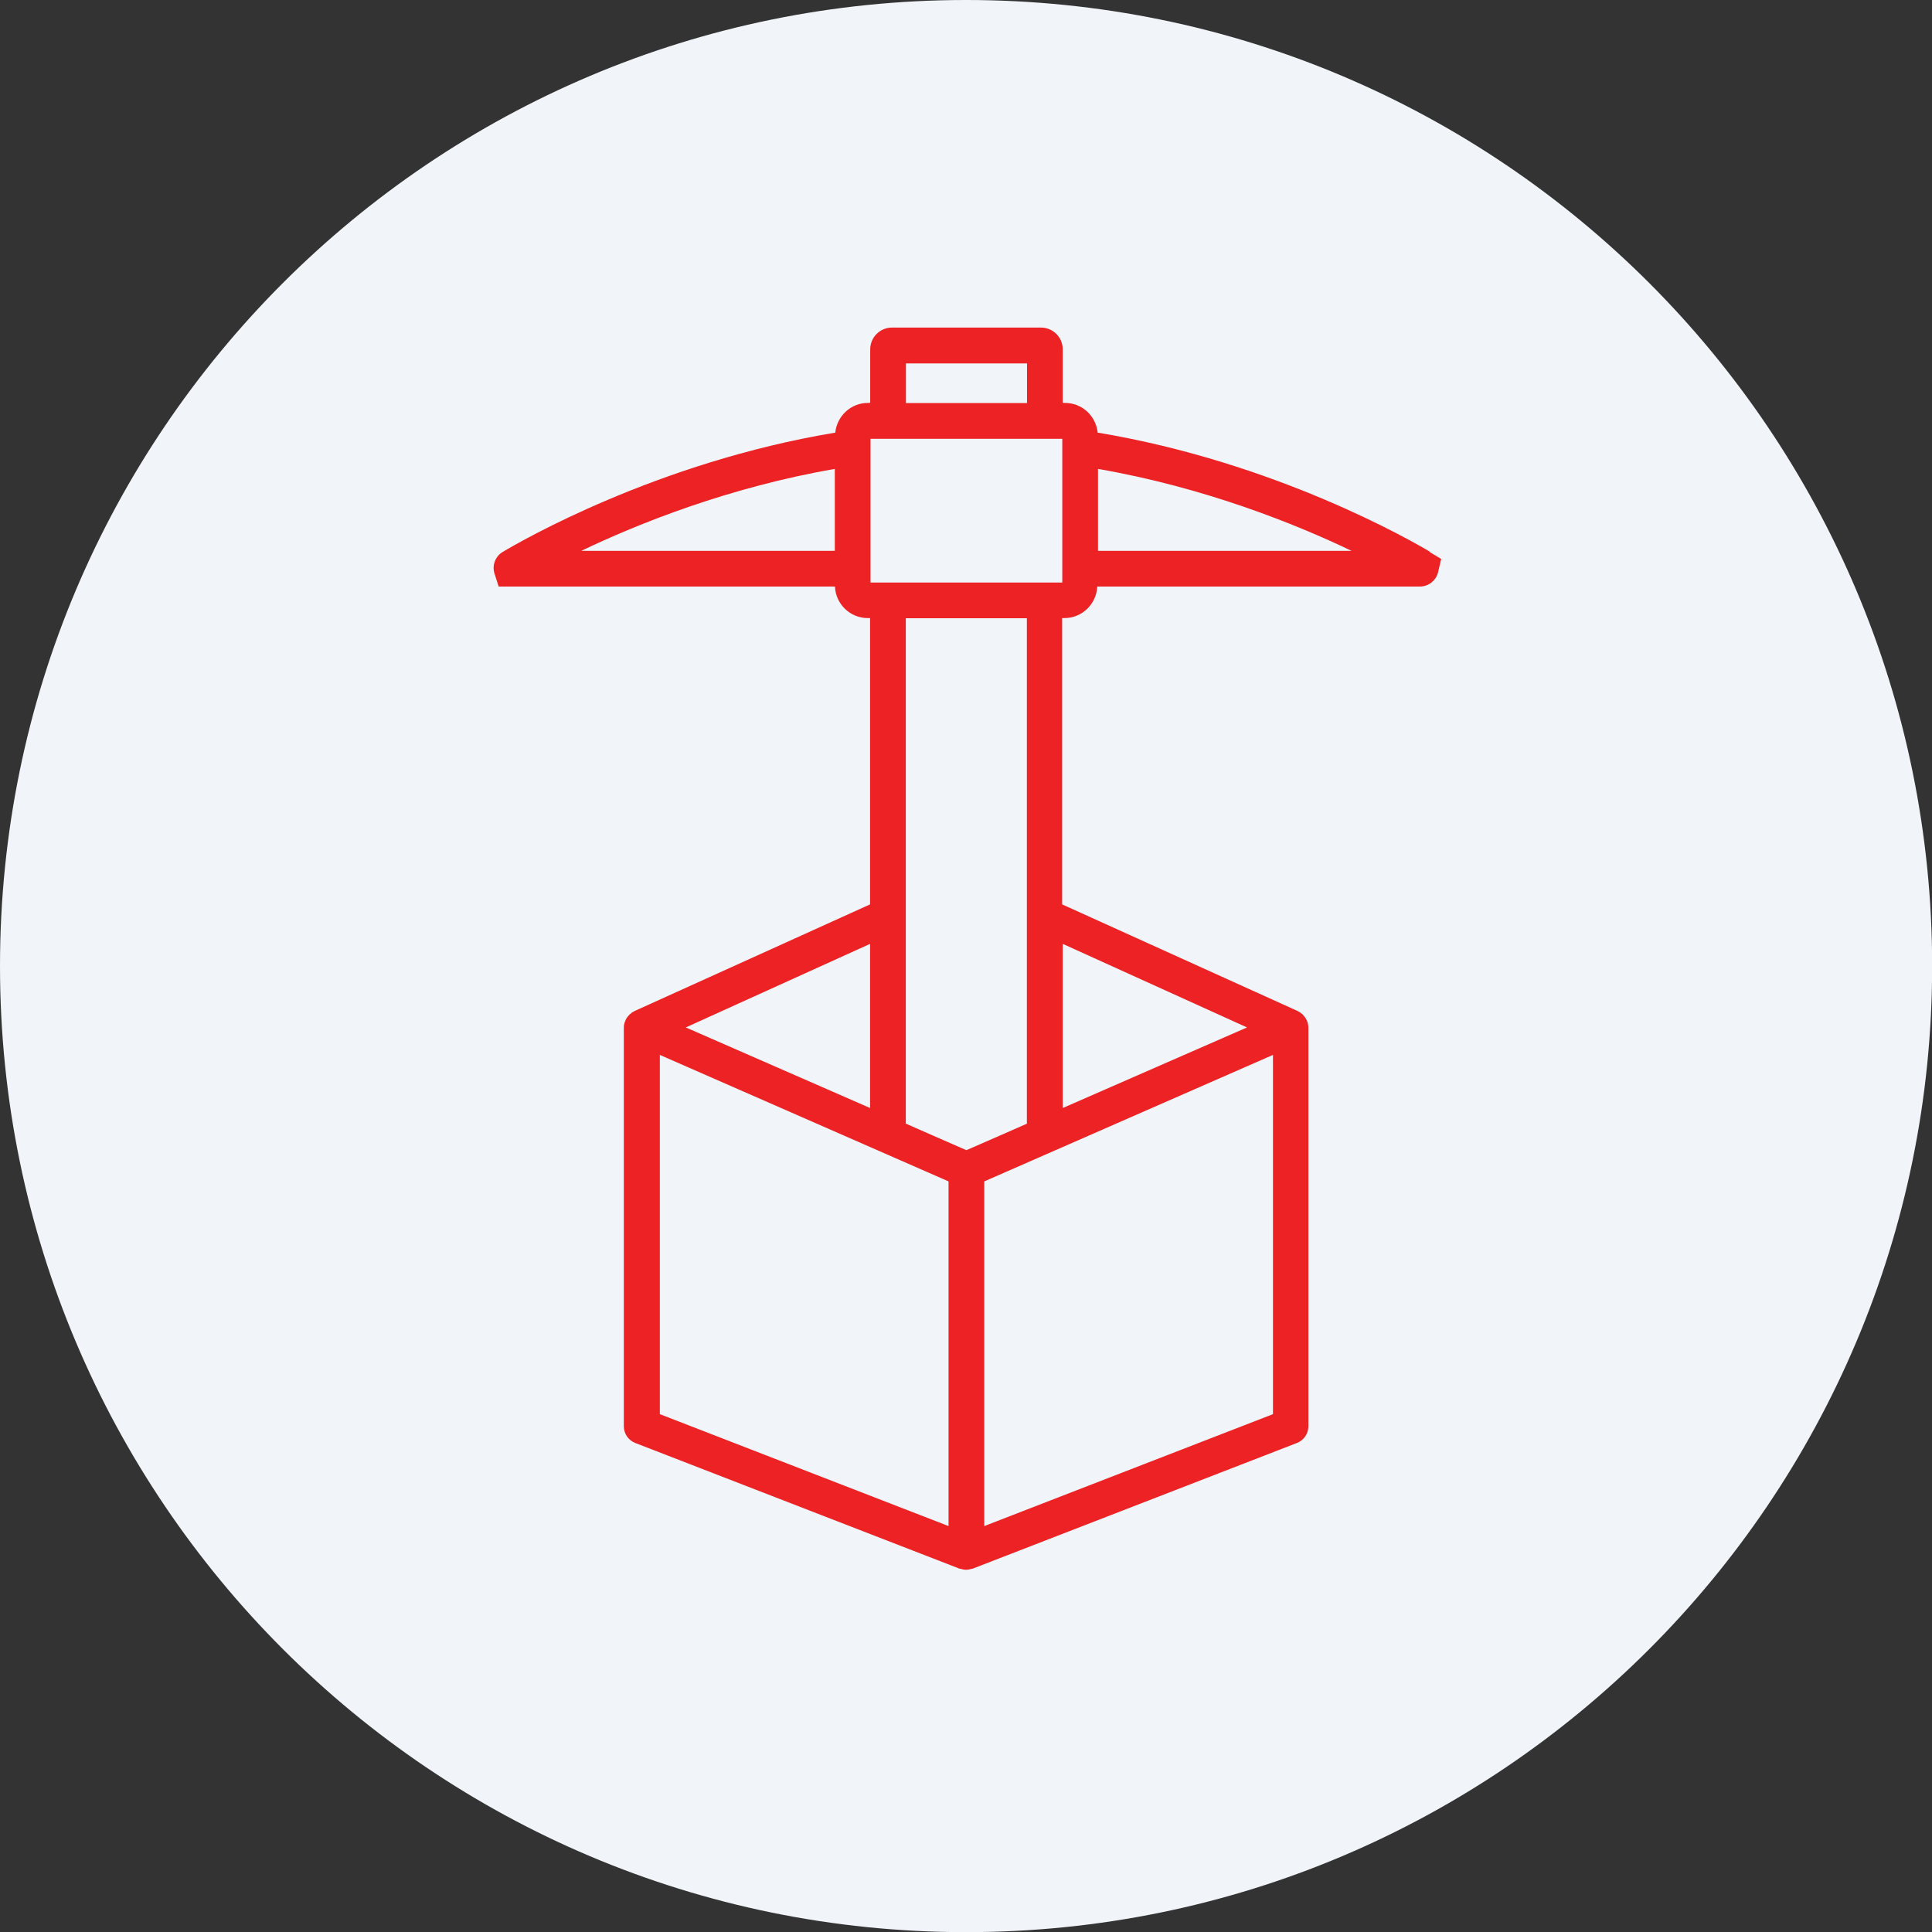 <svg xmlns="http://www.w3.org/2000/svg" width="55" height="55" viewBox="0 0 55 55" fill="none"><rect x="0" y="0" width="55" height="55" fill="#333333" stroke="none"/><g clip-path="url(#clip0_1_6456)"><path d="M27.502 55.004C42.691 55.004 55.004 42.691 55.004 27.502C55.004 12.313 42.691 0 27.502 0C12.313 0 0 12.313 0 27.502C0 42.691 12.313 55.004 27.502 55.004Z" fill="#F1F5F9"></path><path d="M40.716 15.712C40.199 15.404 36.316 13.157 31.249 12.316C31.198 11.841 30.805 11.47 30.318 11.47H30.254V9.945C30.254 9.603 29.976 9.325 29.634 9.325H25.392C25.051 9.325 24.773 9.603 24.773 9.945V11.47H24.709C24.222 11.47 23.829 11.841 23.778 12.316C18.711 13.157 14.828 15.404 14.311 15.712C14.106 15.835 14.008 16.079 14.072 16.31L14.196 16.698H23.769C23.791 17.198 24.201 17.596 24.705 17.596H24.769V25.746L18.062 28.783C18.062 28.783 18.045 28.796 18.036 28.8C18.024 28.809 18.006 28.813 17.994 28.822C17.981 28.83 17.972 28.839 17.964 28.848C17.951 28.86 17.934 28.869 17.921 28.882C17.9 28.903 17.883 28.924 17.866 28.946C17.857 28.959 17.844 28.971 17.836 28.988C17.819 29.014 17.806 29.044 17.797 29.074C17.793 29.087 17.784 29.1 17.78 29.112C17.767 29.155 17.759 29.202 17.759 29.249V40.604C17.759 40.813 17.887 41.001 18.083 41.078L27.319 44.658C27.319 44.658 27.332 44.658 27.336 44.658C27.392 44.675 27.447 44.688 27.503 44.688C27.558 44.688 27.618 44.675 27.669 44.658C27.674 44.658 27.682 44.658 27.686 44.658L36.922 41.078C37.119 41.001 37.247 40.813 37.247 40.604V29.249C37.247 29.202 37.238 29.159 37.226 29.112C37.226 29.1 37.217 29.087 37.209 29.074C37.196 29.044 37.187 29.014 37.17 28.988C37.161 28.976 37.149 28.963 37.14 28.946C37.123 28.924 37.106 28.903 37.085 28.882C37.072 28.869 37.059 28.856 37.042 28.848C37.033 28.839 37.025 28.83 37.012 28.822C36.999 28.813 36.986 28.809 36.969 28.8C36.961 28.796 36.952 28.788 36.944 28.783L30.237 25.746V17.596H30.301C30.805 17.596 31.215 17.194 31.236 16.698H40.421C40.66 16.698 40.869 16.536 40.934 16.31L41.028 15.912L40.694 15.712H40.716ZM24.769 31.543L22.112 30.381L19.523 29.249L24.769 26.87V31.543ZM18.784 30.031L27.003 33.632V43.444L18.784 40.258V30.031ZM28.02 43.444V33.632L36.239 30.031V40.258L28.02 43.444ZM32.911 30.381L30.254 31.543V26.87L35.5 29.249L32.911 30.381ZM29.237 31.987L28.46 32.329L27.511 32.743L26.563 32.329L25.786 31.987V17.6H29.233V31.987H29.237ZM29.237 10.346V11.474H25.79V10.346H29.237ZM24.782 16.583V12.491H30.241V16.583H24.782ZM23.765 13.349V15.682H16.546C18.152 14.913 20.732 13.875 23.765 13.349ZM31.258 15.682V13.349C34.291 13.875 36.871 14.913 38.477 15.682H31.258Z" fill="#ED2224"></path></g><defs><clipPath id="clip0_1_6456"><rect width="55" height="55" fill="white"></rect></clipPath></defs></svg>